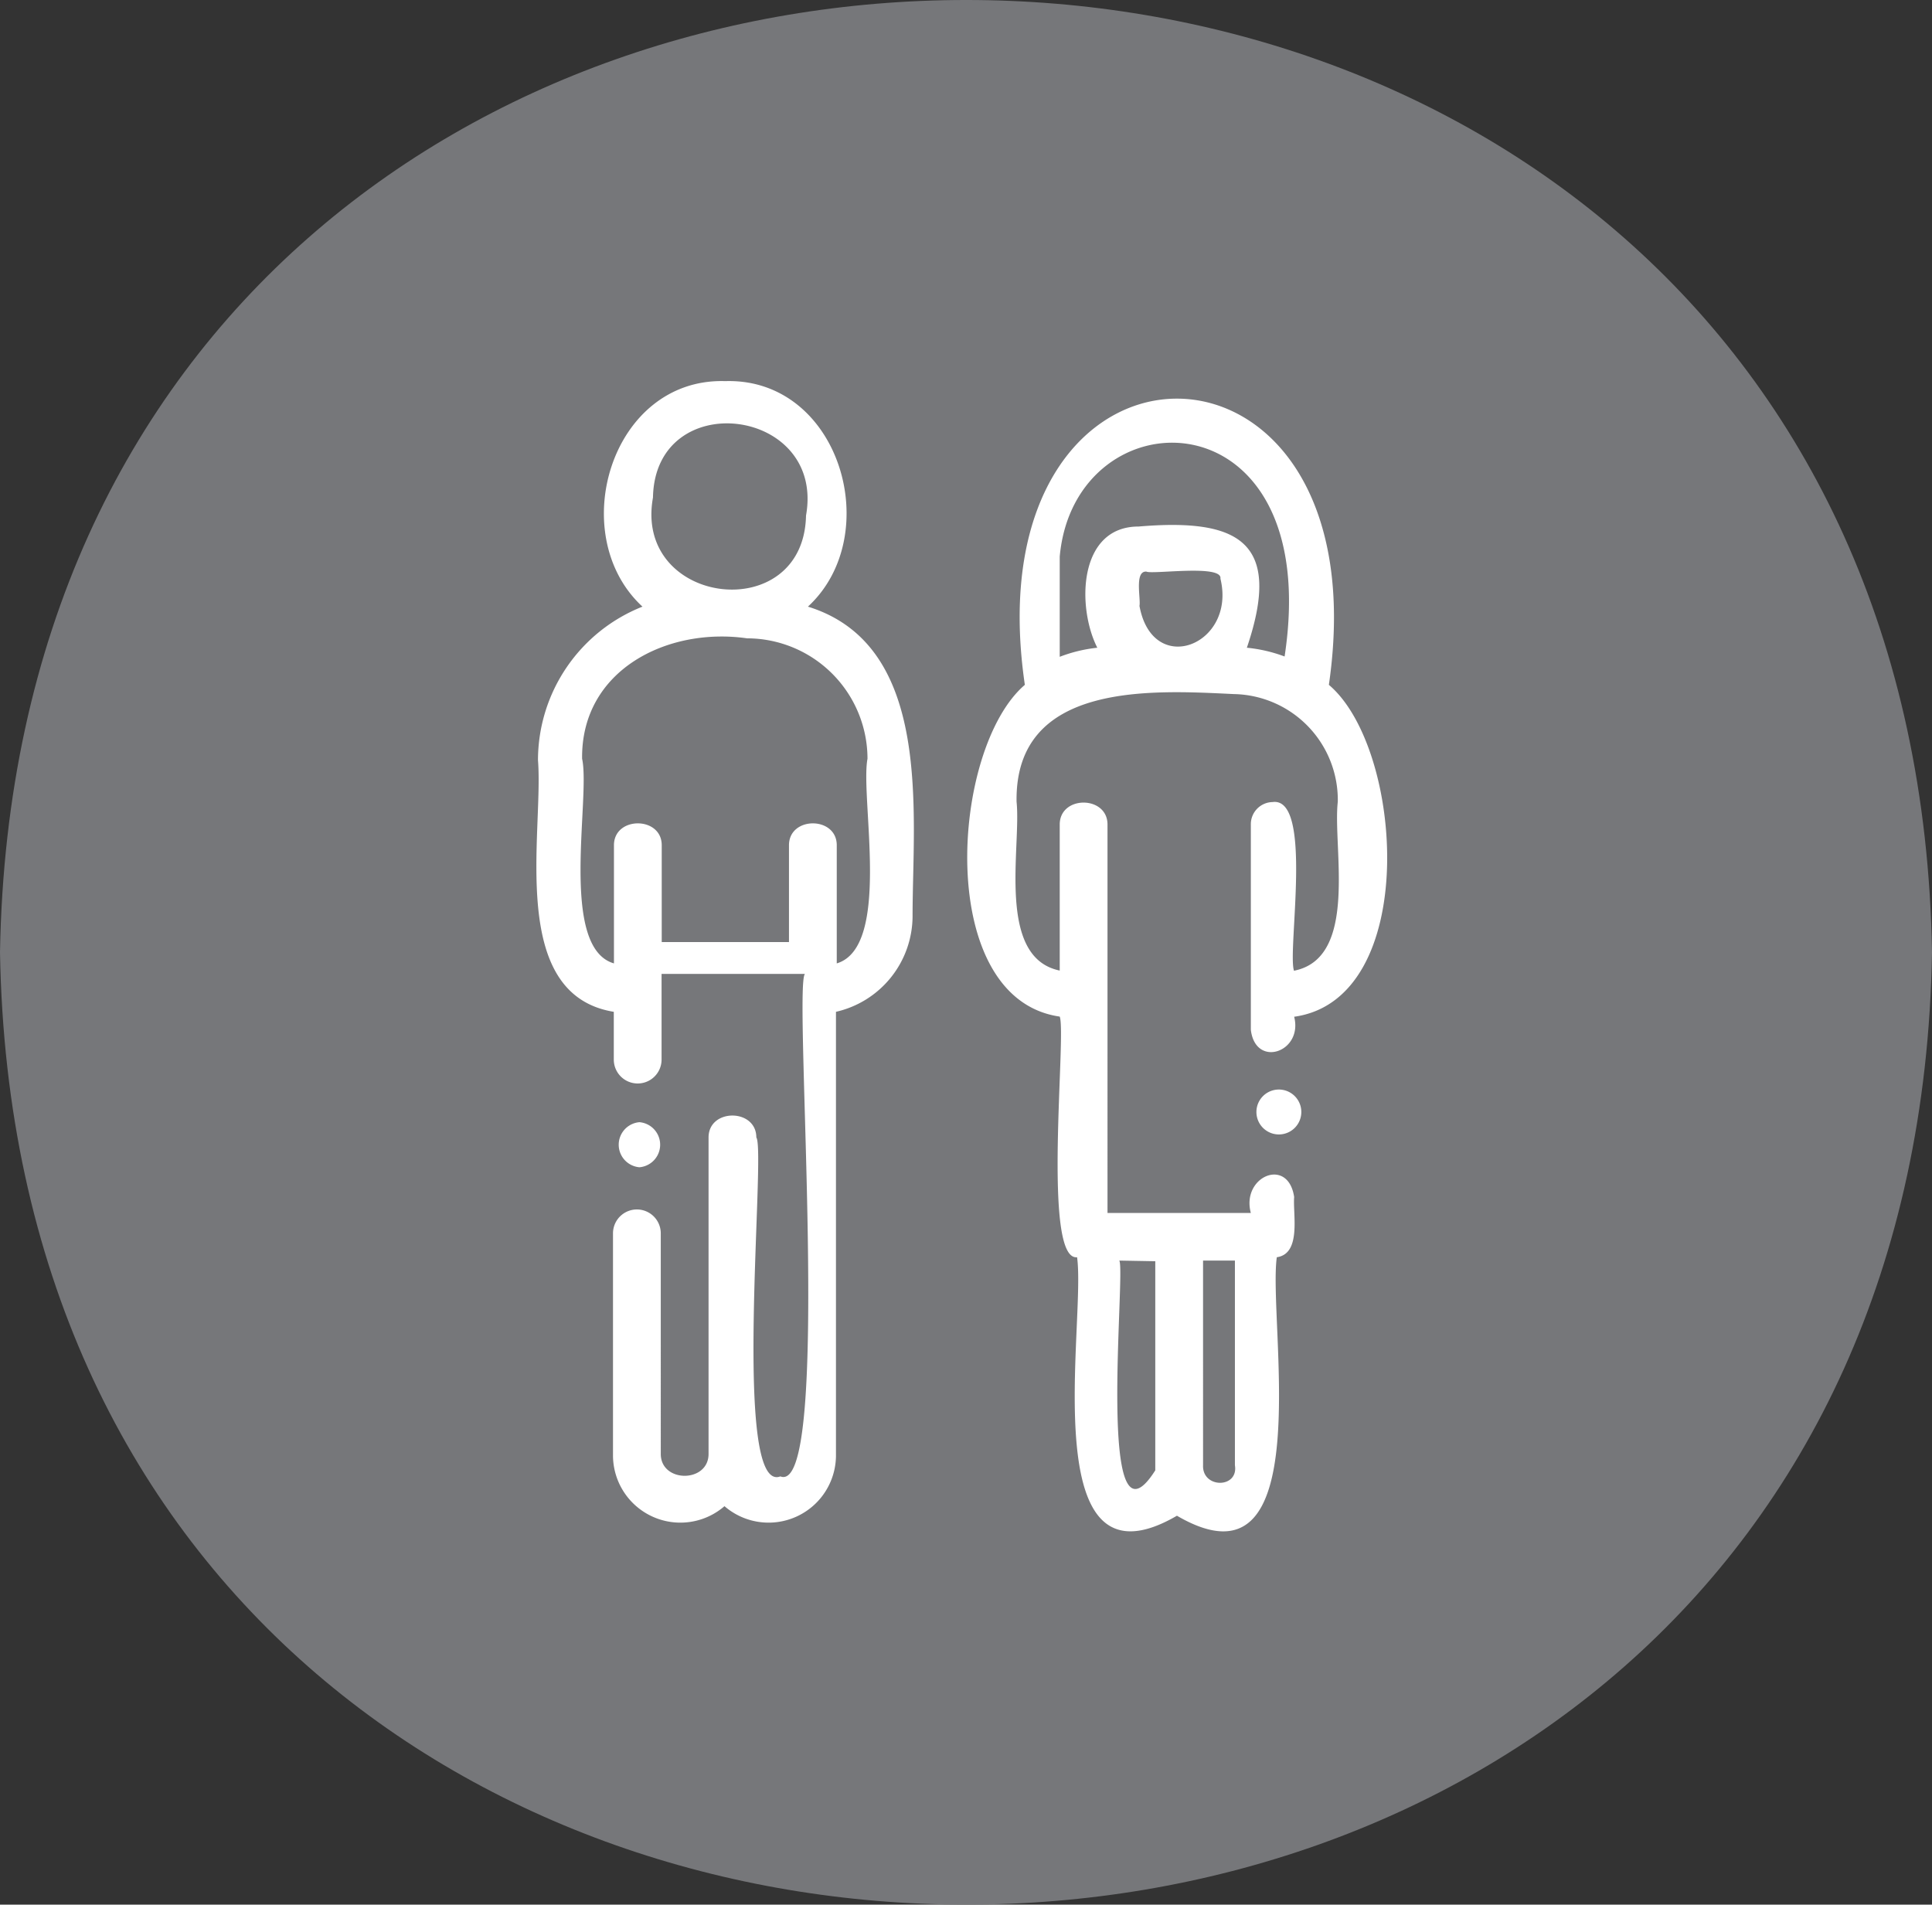 <svg xmlns="http://www.w3.org/2000/svg" viewBox="0 0 121.31 119.59"><rect x="0" y="0" width="121.31" height="119.59" fill="#333333" stroke="none"/><defs><style>.cls-1{fill:#76777a;}.cls-2{fill:#fff;}</style></defs><g id="Layer_2" data-name="Layer 2"><g id="Layer_1-2" data-name="Layer 1"><path class="cls-1" d="M121.31,59.79C120,139.53,1.35,139.51,0,59.79,1.36-19.94,120-19.92,121.31,59.79Z"/><path class="cls-2" d="M57.3,57.53c0-6.46,1.31-17-6.57-19.44,4.89-4.51,2-14.38-5.19-14.16-7.18-.22-10.09,9.65-5.2,14.16a10.38,10.38,0,0,0-6.56,9.64c.36,4.57-1.93,14.71,4.76,15.8v3a1.5,1.5,0,0,0,3,0V61.15h9C49.79,62,52.29,94,49,92.7c-3.07,1.18-.89-20.45-1.51-21.28,0-1.83-3-1.84-3,0V91.29c0,1.83-3,1.83-3,0V77.44a1.5,1.5,0,0,0-3,0v14a4.23,4.23,0,0,0,7,3.13,4.23,4.23,0,0,0,7-3.13V63.53A6.18,6.18,0,0,0,57.3,57.53ZM41,31.24c.13-7,10.83-5.69,9.61,1.13C50.47,39.36,39.77,38.05,41,31.24Zm.55,27.91V53.07c0-1.83-3-1.83-3,0v7.42c-3.47-1-1.46-10.41-2-12.85-.07-5.58,5.37-8.28,10.36-7.56a7.57,7.57,0,0,1,7.56,7.56C54,50.1,56,59.45,52.54,60.49V53.07c0-1.83-3-1.83-3,0v6.08Z"/><path class="cls-2" d="M40.15,73.29a1.42,1.42,0,0,0,0-2.83A1.42,1.42,0,0,0,40.15,73.29Z"/><path class="cls-2" d="M83.44,43c3.48-24-22.6-23.92-19.09,0C59.68,47,58.67,62.7,66.54,63.83c.43,1.08-1.12,15.36,1.09,15.11.57,4.12-2.76,21.48,6.27,16.23,9,5.26,5.7-12.13,6.27-16.23,1.56-.22,1-2.71,1.09-3.78-.38-2.56-3.34-1.28-2.72,1h-9V51.77c0-1.83-3-1.84-3,0v9.17c-4-.82-2.41-7.75-2.71-10.6-.12-7.58,8.59-7,13.65-6.76A6.65,6.65,0,0,1,84,50.34c-.33,2.87,1.33,9.81-2.75,10.61C80.82,59.71,82.48,50,79.9,50.36a1.39,1.39,0,0,0-1.36,1.41V64.66c.29,2.43,3.29,1.4,2.72-.82C89.17,62.74,88.17,47,83.44,43ZM77.54,92c.24,1.47-2.06,1.47-2,0V79.15h2Zm-5-12.81V92.32c-3.76,5.93-1.84-12.55-2.26-13.17Zm-6-44.24c.93-10.36,16.66-10.45,14.12,6.27a9.31,9.31,0,0,0-2.37-.55c2.27-6.68-.52-8.14-6.8-7.61-3.8,0-3.88,5.08-2.59,7.61a9.26,9.26,0,0,0-2.36.57Zm5,3.12c.12-.39-.34-2.23.44-2.18.38.19,4.79-.47,4.65.44C77.65,40.51,72.34,42.59,71.54,38Z"/><path class="cls-2" d="M80.3,68.41a1.41,1.41,0,0,0,0,2.82A1.41,1.41,0,0,0,80.3,68.41Z"/></g></g></svg>